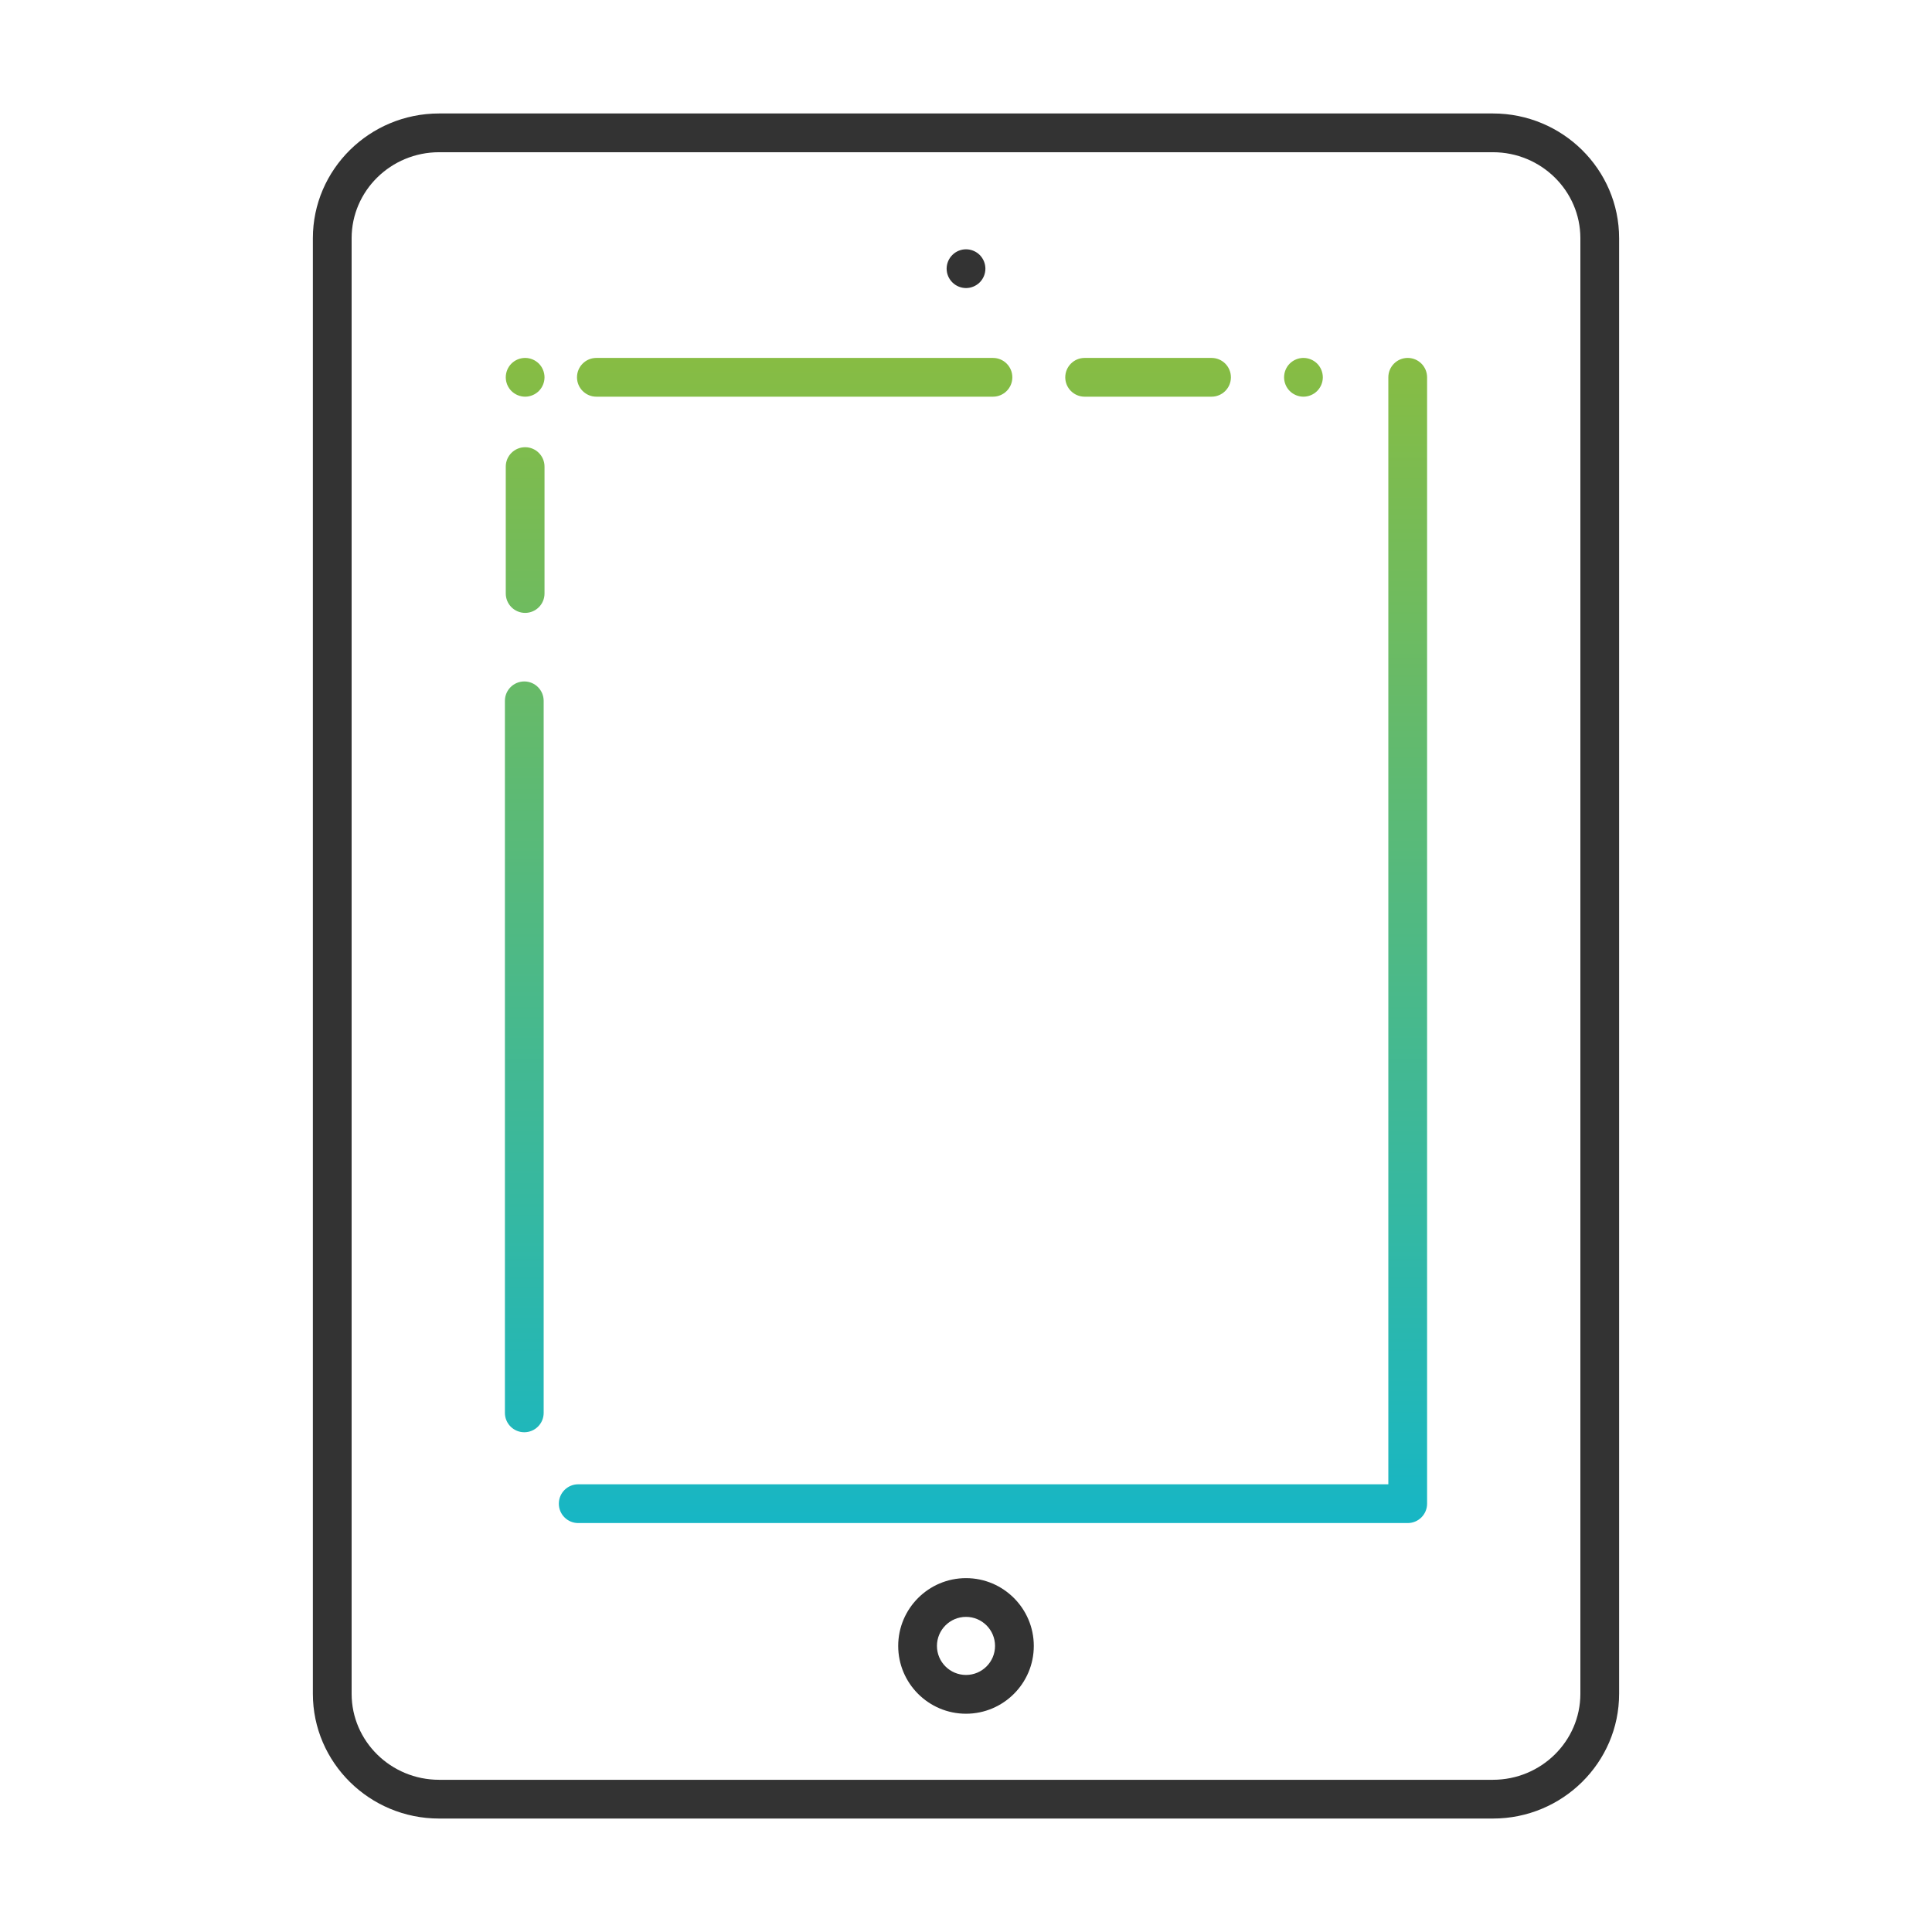 <svg width="130" height="130" viewBox="0 0 130 130" fill="none" xmlns="http://www.w3.org/2000/svg">
<path d="M65.001 19.383C65.344 19.383 65.68 19.243 65.924 19C66.166 18.758 66.305 18.424 66.305 18.079C66.305 17.735 66.166 17.399 65.924 17.157C65.68 16.913 65.344 16.775 65.001 16.775C64.659 16.775 64.322 16.913 64.081 17.157C63.837 17.399 63.697 17.735 63.697 18.079C63.697 18.424 63.837 18.758 64.081 19C64.323 19.243 64.659 19.383 65.001 19.383Z" fill="#333333"/>
<path fill-rule="evenodd" clip-rule="evenodd" d="M94.722 24.084C94.002 24.084 93.418 24.667 93.418 25.389V99.875H38.907C38.187 99.875 37.603 100.458 37.603 101.179C37.603 101.899 38.186 102.483 38.907 102.483H94.722C95.442 102.483 96.026 101.899 96.026 101.179V25.389C96.025 24.667 95.442 24.084 94.722 24.084ZM35.278 45.853C34.558 45.853 33.974 46.438 33.974 47.158V95.07C33.974 95.79 34.558 96.373 35.278 96.373C35.998 96.373 36.582 95.79 36.582 95.07V47.158C36.582 46.438 35.998 45.853 35.278 45.853ZM66.814 26.692H40.128C39.409 26.692 38.825 26.109 38.825 25.389C38.825 24.667 39.408 24.084 40.128 24.084H66.814C67.534 24.084 68.118 24.667 68.118 25.389C68.118 26.109 67.534 26.692 66.814 26.692ZM72.983 26.692H81.521C82.241 26.692 82.825 26.109 82.825 25.389C82.825 24.667 82.242 24.084 81.521 24.084H72.983C72.263 24.084 71.679 24.667 71.679 25.389C71.679 26.109 72.263 26.692 72.983 26.692ZM34.032 31.396C34.032 30.676 34.615 30.092 35.336 30.092C36.056 30.092 36.639 30.676 36.639 31.396V39.936C36.639 40.655 36.056 41.24 35.336 41.24C34.615 41.24 34.032 40.655 34.032 39.936V31.396ZM87.706 26.692C88.048 26.692 88.384 26.553 88.627 26.31C88.87 26.068 89.01 25.733 89.01 25.389C89.01 25.044 88.87 24.707 88.627 24.465C88.384 24.223 88.048 24.084 87.706 24.084C87.363 24.084 87.027 24.223 86.784 24.465C86.541 24.707 86.403 25.044 86.403 25.389C86.403 25.733 86.542 26.068 86.784 26.31C87.027 26.553 87.363 26.692 87.706 26.692ZM34.413 24.465C34.657 24.223 34.99 24.084 35.336 24.084C35.678 24.084 36.014 24.223 36.258 24.465C36.499 24.707 36.639 25.044 36.639 25.389C36.639 25.733 36.499 26.068 36.258 26.31C36.014 26.553 35.676 26.692 35.336 26.692C34.995 26.692 34.657 26.553 34.413 26.31C34.17 26.068 34.032 25.733 34.032 25.389C34.032 25.044 34.17 24.707 34.413 24.465Z" fill="url(#paint0_linear)"/>
<path d="M100.456 7.635H29.546C24.863 7.635 21.052 11.402 21.052 16.031V113.97C21.052 118.6 24.863 122.366 29.546 122.366H100.456C105.139 122.366 108.947 118.6 108.947 113.97V16.031C108.947 11.402 105.139 7.635 100.456 7.635ZM106.34 113.97C106.34 117.161 103.701 119.758 100.456 119.758H29.546C26.3 119.758 23.66 117.161 23.66 113.97V16.031C23.66 12.841 26.3 10.243 29.546 10.243H100.456C103.701 10.243 106.34 12.841 106.34 16.031V113.97V113.97Z" fill="#333333"/>
<path d="M65.001 106.189C62.484 106.189 60.438 108.236 60.438 110.752C60.438 113.268 62.484 115.313 65.001 115.313C67.516 115.313 69.562 113.268 69.562 110.752C69.562 108.236 67.516 106.189 65.001 106.189ZM65.001 112.704C63.922 112.704 63.045 111.828 63.045 110.751C63.045 109.672 63.922 108.796 65.001 108.796C66.079 108.796 66.954 109.672 66.954 110.751C66.954 111.828 66.078 112.704 65.001 112.704Z" fill="#333333"/>
<defs>
<linearGradient id="paint0_linear" x1="33.974" y1="5.709" x2="33.974" y2="118.408" gradientUnits="userSpaceOnUse">
<stop stop-color="#24A74B"/>
<stop offset="0.163" stop-color="#87BC43"/>
<stop offset="1" stop-color="#00B5DF"/>
</linearGradient>
</defs>
</svg>
